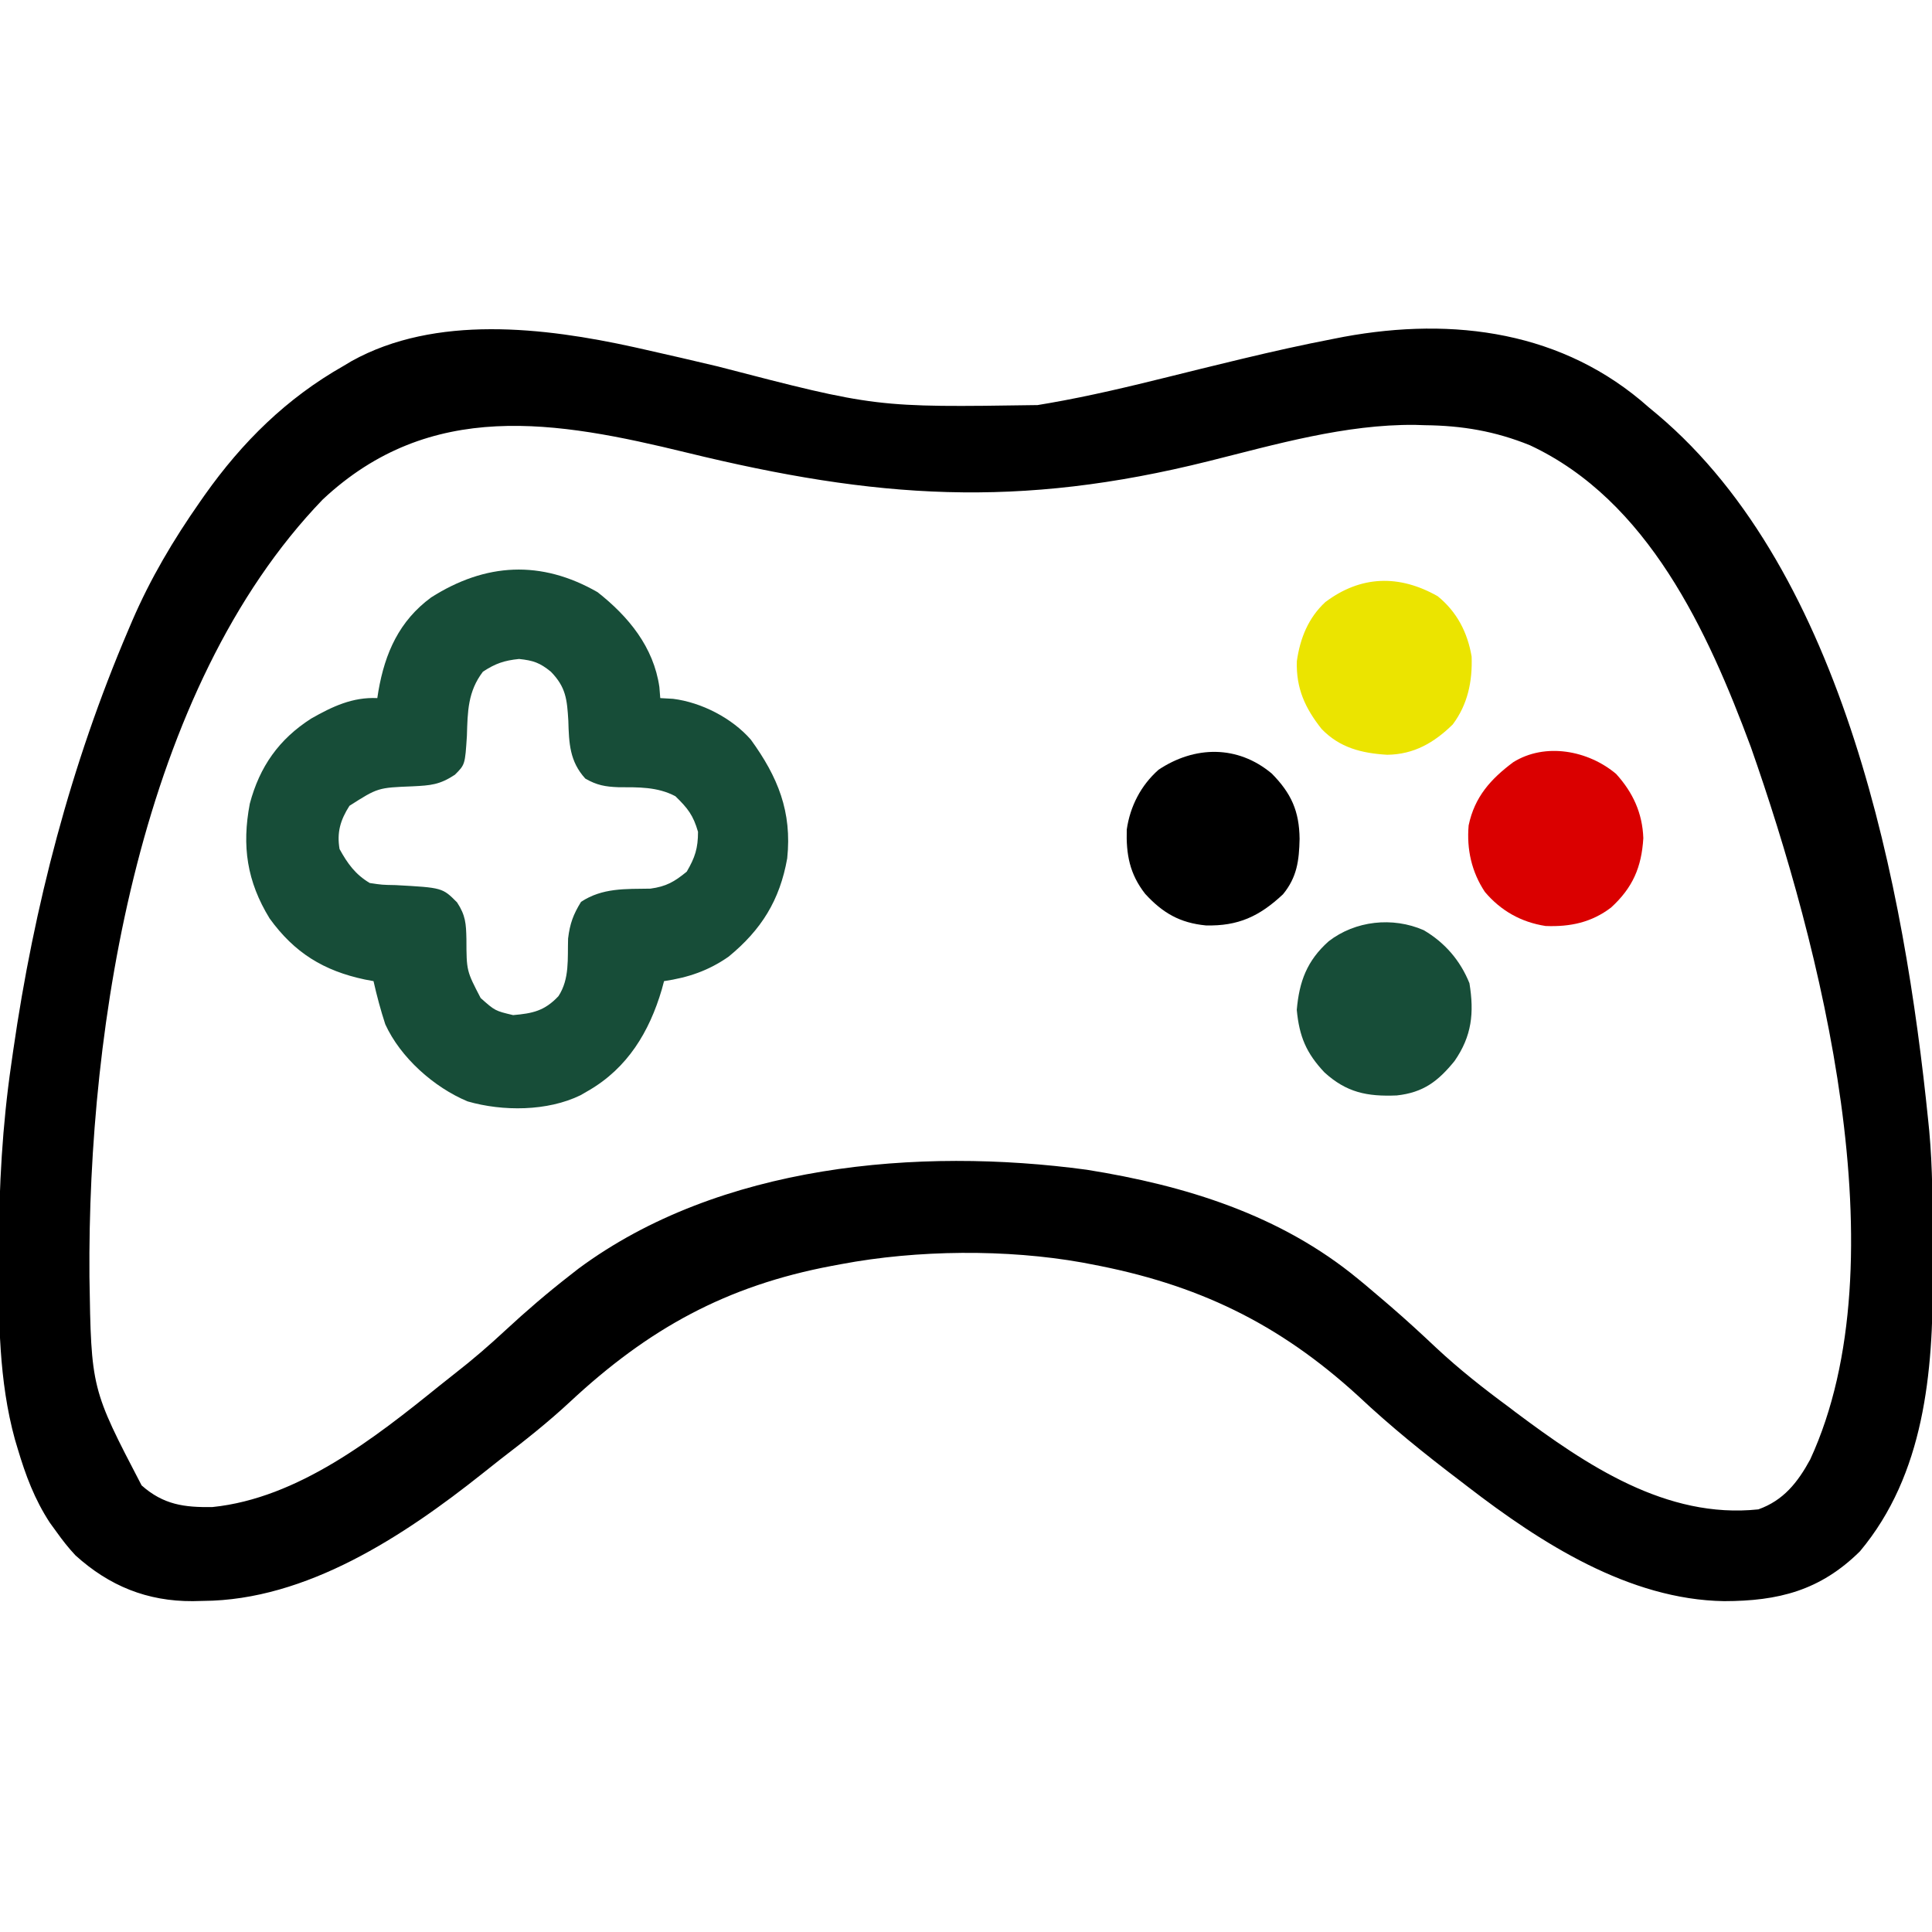 <svg xmlns="http://www.w3.org/2000/svg" fill="none" viewBox="0 0 24 24" height="24" width="24">
<g clip-path="url(#clip0_1245_129)">
<path fill="black" d="M20.484 5.062C20.519 5.092 20.555 5.121 20.591 5.151C22.92 7.116 23.661 11.046 23.953 13.922C23.957 13.964 23.962 14.007 23.966 14.051C24.008 14.511 24.008 14.972 24.008 15.435C24.008 15.573 24.009 15.712 24.01 15.851C24.014 17.047 23.906 18.314 23.105 19.271C22.61 19.76 22.091 19.889 21.418 19.89C20.237 19.872 19.142 19.168 18.234 18.469C18.203 18.445 18.171 18.421 18.139 18.396C17.699 18.062 17.277 17.722 16.875 17.344C15.881 16.434 14.867 15.95 13.546 15.703C13.514 15.697 13.481 15.691 13.447 15.684C12.505 15.515 11.392 15.526 10.453 15.703C10.414 15.71 10.375 15.717 10.335 15.725C9.018 15.973 8.053 16.508 7.081 17.414C6.807 17.669 6.517 17.898 6.22 18.125C6.144 18.184 6.069 18.244 5.994 18.304C5.017 19.081 3.807 19.88 2.522 19.887C2.48 19.888 2.438 19.889 2.395 19.89C1.829 19.893 1.358 19.702 0.937 19.321C0.851 19.229 0.776 19.134 0.703 19.031C0.662 18.975 0.662 18.975 0.62 18.917C0.429 18.625 0.318 18.327 0.219 17.994C0.208 17.956 0.197 17.919 0.185 17.88C-0.015 17.152 -0.018 16.391 -0.015 15.642C-0.015 15.597 -0.015 15.552 -0.015 15.505C-0.012 14.735 0.029 13.982 0.14 13.219C0.152 13.136 0.152 13.136 0.164 13.051C0.423 11.254 0.879 9.499 1.593 7.828C1.609 7.79 1.626 7.752 1.642 7.713C1.87 7.184 2.154 6.706 2.484 6.234C2.503 6.207 2.522 6.179 2.542 6.151C3.01 5.49 3.56 4.947 4.265 4.547C4.299 4.527 4.332 4.507 4.367 4.486C5.411 3.906 6.76 4.067 7.875 4.312C7.92 4.323 7.966 4.333 8.013 4.343C8.315 4.41 8.616 4.481 8.917 4.552C10.881 5.062 10.881 5.062 12.889 5.032C12.962 5.019 12.962 5.019 13.037 5.007C13.536 4.92 14.026 4.803 14.517 4.681C14.772 4.617 15.027 4.555 15.283 4.493C15.332 4.481 15.381 4.47 15.432 4.457C15.807 4.367 16.182 4.283 16.561 4.21C16.627 4.197 16.627 4.197 16.694 4.184C18.059 3.933 19.424 4.116 20.484 5.062ZM4.009 6.205C1.745 8.553 1.087 12.723 1.111 15.858C1.133 17.251 1.133 17.251 1.759 18.452C2.03 18.693 2.291 18.727 2.64 18.721C3.702 18.612 4.655 17.864 5.458 17.215C5.524 17.162 5.59 17.11 5.656 17.058C5.872 16.89 6.077 16.713 6.278 16.526C6.536 16.287 6.8 16.06 7.078 15.844C7.114 15.815 7.15 15.787 7.188 15.758C8.937 14.464 11.408 14.248 13.5 14.531C14.722 14.726 15.907 15.09 16.875 15.891C16.902 15.914 16.93 15.937 16.959 15.96C17.037 16.025 17.114 16.091 17.191 16.157C17.219 16.181 17.247 16.205 17.275 16.229C17.467 16.395 17.654 16.566 17.838 16.74C18.127 17.01 18.432 17.25 18.75 17.484C18.775 17.504 18.801 17.523 18.827 17.543C19.706 18.2 20.698 18.871 21.843 18.75C22.155 18.639 22.332 18.415 22.487 18.13C23.628 15.658 22.61 11.73 21.75 9.281C21.216 7.843 20.474 6.217 19.005 5.531C18.573 5.356 18.164 5.287 17.701 5.282C17.659 5.281 17.618 5.279 17.576 5.278C16.713 5.27 15.848 5.52 15.017 5.728C12.648 6.32 10.886 6.197 8.529 5.622C6.912 5.228 5.347 4.952 4.009 6.205Z"></path>
<path fill="#174D38" d="M7.423 7.356C7.808 7.659 8.119 8.037 8.191 8.534C8.195 8.58 8.198 8.625 8.202 8.672C8.255 8.675 8.307 8.678 8.361 8.681C8.713 8.725 9.092 8.919 9.327 9.188C9.663 9.651 9.84 10.084 9.779 10.663C9.687 11.183 9.458 11.55 9.051 11.884C8.8 12.059 8.551 12.143 8.249 12.188C8.24 12.222 8.231 12.257 8.221 12.292C8.066 12.819 7.795 13.267 7.312 13.547C7.279 13.566 7.246 13.585 7.212 13.605C6.801 13.806 6.246 13.808 5.809 13.682C5.391 13.508 4.975 13.138 4.786 12.724C4.728 12.546 4.681 12.37 4.64 12.188C4.605 12.181 4.57 12.175 4.533 12.168C4.021 12.06 3.657 11.836 3.349 11.409C3.067 10.949 3.003 10.51 3.103 9.984C3.225 9.523 3.466 9.182 3.866 8.926C4.13 8.776 4.379 8.658 4.687 8.672C4.691 8.642 4.696 8.613 4.701 8.583C4.783 8.11 4.96 7.713 5.355 7.422C6.032 6.991 6.722 6.954 7.423 7.356ZM5.999 8.344C5.811 8.591 5.809 8.839 5.8 9.141C5.777 9.498 5.777 9.498 5.651 9.624C5.463 9.748 5.352 9.757 5.126 9.768C4.694 9.785 4.694 9.785 4.341 10.01C4.228 10.188 4.183 10.34 4.218 10.547C4.318 10.729 4.415 10.863 4.593 10.969C4.746 10.992 4.746 10.992 4.912 10.995C5.496 11.027 5.496 11.027 5.678 11.21C5.784 11.372 5.79 11.474 5.794 11.666C5.795 12.06 5.795 12.06 5.971 12.398C6.15 12.557 6.15 12.557 6.374 12.61C6.615 12.589 6.764 12.559 6.937 12.375C7.078 12.16 7.049 11.908 7.057 11.659C7.079 11.475 7.121 11.36 7.218 11.203C7.484 11.028 7.767 11.044 8.08 11.039C8.277 11.012 8.377 10.954 8.531 10.828C8.634 10.652 8.671 10.537 8.671 10.333C8.611 10.126 8.544 10.041 8.39 9.891C8.164 9.772 7.93 9.78 7.681 9.779C7.519 9.773 7.413 9.754 7.271 9.672C7.076 9.458 7.068 9.233 7.06 8.953C7.044 8.687 7.03 8.536 6.843 8.344C6.705 8.232 6.625 8.205 6.448 8.186C6.263 8.205 6.154 8.242 5.999 8.344Z"></path>
<path fill="#EBE400" d="M17.859 7.406C18.098 7.6 18.23 7.855 18.281 8.156C18.292 8.464 18.233 8.751 18.046 9C17.814 9.227 17.564 9.372 17.232 9.376C16.915 9.357 16.642 9.289 16.417 9.055C16.212 8.796 16.099 8.55 16.11 8.213C16.15 7.93 16.252 7.675 16.464 7.479C16.906 7.147 17.382 7.136 17.859 7.406Z"></path>
<path fill="#DA0000" d="M20.076 9.614C20.285 9.844 20.403 10.101 20.414 10.412C20.392 10.774 20.282 11.028 20.013 11.274C19.769 11.46 19.504 11.515 19.2 11.503C18.896 11.456 18.644 11.314 18.446 11.08C18.281 10.832 18.218 10.55 18.244 10.253C18.318 9.899 18.518 9.678 18.797 9.469C19.195 9.22 19.73 9.322 20.076 9.614Z"></path>
<path fill="black" d="M15.798 9.609C16.041 9.855 16.14 10.076 16.144 10.421C16.138 10.691 16.112 10.897 15.938 11.109C15.646 11.383 15.381 11.506 14.98 11.496C14.658 11.465 14.444 11.342 14.226 11.104C14.032 10.856 13.988 10.613 13.997 10.305C14.039 10.016 14.172 9.757 14.392 9.562C14.841 9.263 15.374 9.254 15.798 9.609Z"></path>
<path fill="#174D38" d="M17.686 11.555C17.949 11.71 18.14 11.931 18.254 12.214C18.314 12.584 18.284 12.87 18.069 13.18C17.865 13.431 17.682 13.572 17.351 13.608C16.982 13.623 16.728 13.572 16.453 13.322C16.227 13.082 16.14 12.876 16.109 12.545C16.14 12.19 16.236 11.934 16.505 11.693C16.836 11.437 17.299 11.386 17.686 11.555Z"></path>
</g>
<defs>
<clipPath id="clip0_1245_129">
<rect fill="white" height="24" width="24"></rect>
</clipPath>
</defs>
</svg>
